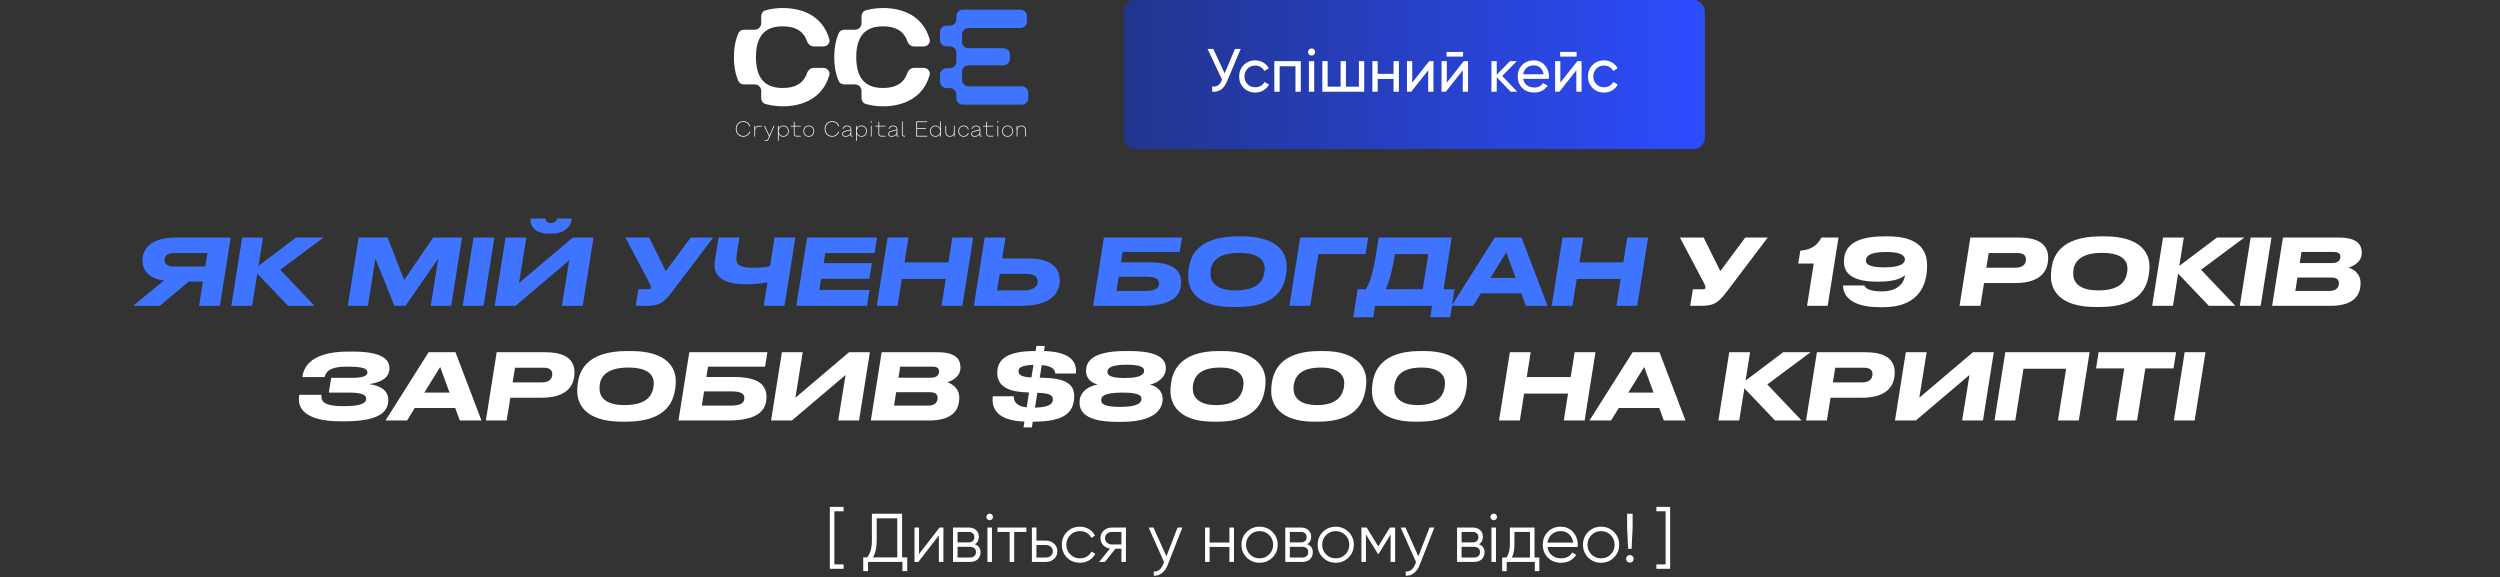 <?xml version="1.0" encoding="UTF-8"?> <svg xmlns="http://www.w3.org/2000/svg" width="654" height="151" viewBox="0 0 654 151" fill="none"><rect x="0" y="0" width="654" height="151" fill="#333333" stroke="none"/><path d="M53.08 73.664H49.383L41.824 80H34.816L42.928 73.352C39.184 72.968 37.264 70.832 37.264 68.24C37.264 65.192 39.279 62.144 46.072 62.144H60.352L57.52 80H52.072L53.08 73.664ZM45.352 69.704H53.703L54.255 66.2H45.544C43.743 66.2 43.023 67.064 43.023 68.048C43.023 69.008 43.84 69.704 45.352 69.704ZM75.348 80L67.308 71.576L65.964 80H60.516L63.348 62.144H68.796L67.62 69.56L77.46 62.144H84.636L73.308 70.568L82.284 80H75.348ZM90.986 80L93.818 62.144H101.402L105.722 73.256L113.306 62.144H120.866L118.034 80H112.682L114.65 67.64L106.082 80H103.178L98.21 67.64L96.242 80H90.986ZM129.324 62.144L126.492 80H121.044L123.876 62.144H129.324ZM129.42 80L132.252 62.144H137.7L135.78 74.048L149.82 62.144H155.268L152.436 80H146.988L148.908 68.096L134.868 80H129.42ZM138.804 57.176H142.716C142.716 57.464 142.812 58.352 144.06 58.352C145.404 58.352 145.668 57.464 145.716 57.176H149.604C149.484 58.64 148.236 61.112 144.396 61.112H143.58C139.428 61.112 138.612 58.64 138.804 57.176ZM186.574 62.144L176.182 75.872C173.902 78.848 172.918 80 169.198 80H166.294L166.99 75.68H169.534C170.11 75.68 170.278 75.536 170.278 75.176V75.152C170.278 74.84 170.182 74.552 169.822 73.904L163.606 62.144H169.822L174.166 70.928L180.694 62.144H186.574ZM199.785 80L200.769 73.856C199.257 74.144 197.529 74.36 195.201 74.36C189.153 74.36 186.921 72.248 186.921 69.488C186.921 69.032 186.969 68.576 187.041 68.072L187.977 62.144H193.425L192.705 66.728C192.657 67.016 192.633 67.28 192.633 67.544C192.633 69.2 193.305 70.04 197.169 70.04C198.345 70.04 200.001 69.992 201.441 69.632L202.617 62.144H208.065L205.233 80H199.785ZM211.143 62.144H229.431L228.783 66.2H215.871L215.463 68.84H228.087L227.439 72.92H214.815L214.335 75.848H227.463L226.815 80H208.311L211.143 62.144ZM229.367 80L232.199 62.144H237.647L236.615 68.648H248.111L249.143 62.144H254.591L251.759 80H246.311L247.415 72.968H235.919L234.815 80H229.367ZM277.225 73.304C277.225 76.664 275.089 80 267.073 80H254.761L257.593 62.144H263.041L262.177 67.616H269.065C274.801 67.616 277.225 69.968 277.225 73.304ZM260.857 75.968H267.649C270.505 75.968 271.465 74.84 271.465 73.664C271.465 72.464 270.697 71.624 268.321 71.624H261.529L260.857 75.968ZM285.956 80L288.788 62.144H309.212L308.612 65.912H293.684L293.252 68.624H300.572C306.836 68.624 308.972 70.688 308.972 73.832C308.972 77.6 306.428 80 298.868 80H285.956ZM292.076 76.112H299.348C302.108 76.112 303.188 75.56 303.188 74.096C303.188 73.208 302.636 72.392 299.876 72.392H292.652L292.076 76.112ZM323.546 80.312H322.514C312.818 80.312 310.826 75.584 310.826 72.392C310.826 71.84 310.826 71.24 310.946 70.376C311.33 67.448 312.89 61.832 323.858 61.832H324.89C334.538 61.832 336.602 66.416 336.602 69.632C336.602 70.28 336.578 70.904 336.482 71.576C336.002 74.648 334.586 80.312 323.546 80.312ZM330.842 70.208C330.842 68.24 329.498 66.152 324.194 66.152C318.242 66.152 316.874 68.792 316.682 70.832C316.658 71.144 316.658 71.384 316.658 71.648C316.658 73.592 317.834 75.968 323.234 75.968C329.114 75.968 330.458 73.352 330.77 71.168C330.842 70.808 330.842 70.568 330.842 70.208ZM337.306 80L340.138 62.144H357.922L357.226 66.464H344.89L342.754 80H337.306ZM355.167 75.68H357.303C358.407 73.88 359.319 71.432 360.663 62.144H379.767L377.631 75.68H380.511L379.359 83H374.151L374.631 80H359.703L359.223 83H354.015L355.167 75.68ZM362.511 75.68H372.183L373.647 66.464H364.911C364.191 70.928 363.543 73.376 362.511 75.68ZM396.486 72.704L394.038 66.008L389.886 72.704H396.486ZM399.174 80L397.974 76.736H387.39L385.374 80H379.734L391.014 62.144H398.046L404.838 80H399.174ZM405.918 80L408.75 62.144H414.198L413.166 68.648H424.662L425.694 62.144H431.142L428.31 80H422.862L423.966 72.968H412.47L411.366 80H405.918Z" fill="#3E74FF"></path><path d="M462.439 62.144L452.047 75.872C449.767 78.848 448.783 80 445.063 80H442.159L442.855 75.68H445.399C445.975 75.68 446.143 75.536 446.143 75.176V75.152C446.143 74.84 446.047 74.552 445.687 73.904L439.471 62.144H445.687L450.031 70.928L456.559 62.144H462.439ZM474.473 68.936H470.417L470.969 65.576C474.041 65.312 475.481 64.04 476.489 62.144H480.953L478.121 80H472.721L474.473 68.936ZM498.319 67.832C498.319 66.992 497.455 65.912 493.495 65.912C488.455 65.912 488.119 67.424 488.119 68.192C488.119 68.912 488.623 69.944 492.919 69.944C497.743 69.944 498.319 68.624 498.319 67.832ZM492.703 80.36H491.791C483.847 80.36 482.143 77.048 482.143 74.672H487.735C487.807 74.936 488.311 76.232 492.199 76.232C497.215 76.232 498.175 73.304 498.367 71.984C497.911 72.368 496.447 73.688 491.431 73.688H491.143C484.543 73.688 482.383 71.48 482.383 68.528C482.383 68.12 482.383 67.64 482.455 67.352C482.743 65.312 484.111 61.832 492.871 61.832H493.879C501.463 61.832 504.127 65.024 504.127 69.368C504.127 70.04 504.103 70.76 504.007 71.504C503.503 75.608 501.031 80.36 492.703 80.36ZM518.064 80H512.616L515.448 62.144H528.048C533.904 62.144 535.8 64.352 535.8 67.472C535.8 70.352 534.384 74.048 527.184 74.048H519.024L518.064 80ZM519.624 70.04H527.16C529.176 70.04 529.992 69.128 529.992 67.856C529.992 66.752 529.248 66.2 527.736 66.2H520.248L519.624 70.04ZM549.243 80.312H548.211C538.515 80.312 536.523 75.584 536.523 72.392C536.523 71.84 536.523 71.24 536.643 70.376C537.027 67.448 538.587 61.832 549.555 61.832H550.587C560.236 61.832 562.299 66.416 562.299 69.632C562.299 70.28 562.275 70.904 562.179 71.576C561.7 74.648 560.283 80.312 549.243 80.312ZM556.539 70.208C556.539 68.24 555.195 66.152 549.891 66.152C543.939 66.152 542.571 68.792 542.379 70.832C542.355 71.144 542.355 71.384 542.355 71.648C542.355 73.592 543.531 75.968 548.931 75.968C554.811 75.968 556.155 73.352 556.467 71.168C556.539 70.808 556.539 70.568 556.539 70.208ZM577.836 80L569.796 71.576L568.452 80H563.004L565.836 62.144H571.284L570.108 69.56L579.948 62.144H587.124L575.796 70.568L584.772 80H577.836ZM594.219 62.144L591.387 80H585.939L588.771 62.144H594.219ZM594.387 80L597.219 62.144H611.859C616.467 62.144 617.835 63.872 617.835 66.128C617.835 68.6 615.579 69.68 614.355 69.992C615.411 70.304 617.523 71.384 617.523 74.072C617.523 77.408 615.555 80 609.675 80H594.387ZM601.611 68.816H610.107C611.739 68.816 612.243 67.952 612.243 67.208C612.243 66.512 611.931 65.912 610.515 65.912H602.067L601.611 68.816ZM600.459 76.112H609.411C611.403 76.112 611.859 74.912 611.859 74.144C611.859 73.376 611.547 72.608 609.891 72.608H601.011L600.459 76.112ZM101.569 104.6C101.569 107.504 99.697 110.216 90.001 110.216H88.921C79.609 110.216 77.689 106.52 78.265 103.544L78.313 103.28H84.121C83.809 105.32 85.393 106.256 89.809 106.256C94.201 106.256 95.809 105.56 95.809 104.312C95.809 103.184 94.273 102.704 91.321 102.704H86.017L86.641 98.84H91.921C94.897 98.84 96.121 98.384 96.121 97.424V97.4C96.121 96.44 95.017 95.912 90.937 95.912C87.217 95.912 85.441 96.584 84.913 98.648H79.105L79.177 98.216C79.753 94.784 83.041 91.976 91.129 91.976H92.329C100.753 91.976 101.881 94.52 101.881 96.32C101.881 98.168 100.729 99.848 96.601 100.496C99.649 100.904 101.569 102.2 101.569 104.6ZM117.597 102.704L115.149 96.008L110.997 102.704H117.597ZM120.285 110L119.085 106.736H108.501L106.485 110H100.845L112.125 92.144H119.157L125.949 110H120.285ZM132.549 110H127.101L129.933 92.144H142.533C148.389 92.144 150.285 94.352 150.285 97.472C150.285 100.352 148.869 104.048 141.669 104.048H133.509L132.549 110ZM134.109 100.04H141.645C143.661 100.04 144.477 99.128 144.477 97.856C144.477 96.752 143.733 96.2 142.221 96.2H134.733L134.109 100.04ZM163.729 110.312H162.697C153.001 110.312 151.009 105.584 151.009 102.392C151.009 101.84 151.009 101.24 151.129 100.376C151.513 97.448 153.073 91.832 164.041 91.832H165.073C174.721 91.832 176.785 96.416 176.785 99.632C176.785 100.28 176.761 100.904 176.665 101.576C176.185 104.648 174.769 110.312 163.729 110.312ZM171.025 100.208C171.025 98.24 169.681 96.152 164.377 96.152C158.425 96.152 157.057 98.792 156.865 100.832C156.841 101.144 156.841 101.384 156.841 101.648C156.841 103.592 158.017 105.968 163.417 105.968C169.297 105.968 170.641 103.352 170.953 101.168C171.025 100.808 171.025 100.568 171.025 100.208ZM177.489 110L180.321 92.144H200.745L200.145 95.912H185.217L184.785 98.624H192.105C198.369 98.624 200.505 100.688 200.505 103.832C200.505 107.6 197.961 110 190.401 110H177.489ZM183.609 106.112H190.881C193.641 106.112 194.721 105.56 194.721 104.096C194.721 103.208 194.169 102.392 191.409 102.392H184.185L183.609 106.112ZM201.712 110L204.544 92.144H209.992L208.072 104.048L222.112 92.144H227.56L224.728 110H219.28L221.2 98.096L207.16 110H201.712ZM227.81 110L230.642 92.144H245.282C249.89 92.144 251.258 93.872 251.258 96.128C251.258 98.6 249.002 99.68 247.778 99.992C248.834 100.304 250.946 101.384 250.946 104.072C250.946 107.408 248.978 110 243.098 110H227.81ZM235.034 98.816H243.53C245.162 98.816 245.666 97.952 245.666 97.208C245.666 96.512 245.354 95.912 243.938 95.912H235.49L235.034 98.816ZM233.882 106.112H242.834C244.826 106.112 245.282 104.912 245.282 104.144C245.282 103.376 244.97 102.608 243.314 102.608H234.434L233.882 106.112ZM269.814 98.72H269.838L270.342 95.456C266.694 95.576 266.454 96.44 266.454 97.136C266.454 97.808 266.79 98.648 269.814 98.72ZM271.47 102.752H271.374L270.75 106.64C275.07 106.52 275.43 105.32 275.43 104.48C275.43 103.496 274.854 102.872 271.47 102.752ZM270.366 110.312H270.174L269.934 111.8H267.75L267.99 110.288C260.094 110 259.422 106.184 259.71 103.664H265.206C265.206 104.672 265.518 106.256 268.59 106.568L269.19 102.656L268.494 102.632C262.614 102.44 260.886 100.28 260.886 97.52C260.886 97.208 260.91 96.896 260.958 96.584C261.342 94.208 263.166 91.832 270.726 91.832H270.918L271.134 90.488H273.318L273.102 91.832C280.302 92.024 281.766 94.856 281.454 97.712H276.054C275.982 97.088 275.79 95.768 272.526 95.504L271.998 98.792L272.694 98.816C278.718 98.936 281.022 100.4 281.022 103.712C281.022 104.168 280.974 104.672 280.902 105.056C280.374 107.648 278.814 110.312 270.366 110.312ZM304.99 96.368C304.99 98.984 302.302 100.4 300.79 100.592C302.23 100.928 304.15 102.008 304.15 104.384C304.15 106.76 302.422 110.36 293.374 110.36H292.342C284.206 110.36 282.406 107.84 282.406 105.272C282.406 101.984 285.622 100.832 287.134 100.592C285.718 100.208 284.11 99.176 284.11 97.088C284.11 95.024 285.07 91.832 294.406 91.832H295.438C303.31 91.832 304.99 94.016 304.99 96.368ZM294.238 98.888C298.774 98.888 299.302 97.76 299.302 96.92C299.302 96.248 298.702 95.408 294.742 95.408C290.206 95.408 289.702 96.488 289.702 97.328C289.702 98.072 290.326 98.888 294.238 98.888ZM293.014 106.448C298.198 106.448 298.606 105.08 298.606 104.288C298.606 103.496 297.958 102.704 293.614 102.704C288.454 102.704 288.07 103.856 288.07 104.72C288.07 105.512 288.622 106.448 293.014 106.448ZM331.061 99.632C331.061 100.28 331.037 100.928 330.917 101.672C330.437 104.792 328.781 110.312 318.461 110.312H317.429C308.213 110.312 306.197 105.584 306.197 102.392C306.197 101.84 306.197 101.288 306.317 100.424C306.701 97.4 308.405 91.832 318.821 91.832H319.829C328.925 91.832 331.061 96.416 331.061 99.632ZM325.301 100.208C325.301 98.24 323.933 96.152 319.157 96.152C313.637 96.152 312.413 98.72 312.101 100.64C312.029 101.096 312.029 101.336 312.029 101.648C312.029 103.592 313.229 105.968 318.149 105.968C323.549 105.968 324.917 103.352 325.229 101.192C325.277 100.856 325.301 100.52 325.301 100.208ZM357.416 99.632C357.416 100.28 357.392 100.928 357.272 101.672C356.792 104.792 355.136 110.312 344.816 110.312H343.784C334.568 110.312 332.552 105.584 332.552 102.392C332.552 101.84 332.552 101.288 332.672 100.424C333.056 97.4 334.76 91.832 345.176 91.832H346.184C355.28 91.832 357.416 96.416 357.416 99.632ZM351.656 100.208C351.656 98.24 350.288 96.152 345.512 96.152C339.992 96.152 338.768 98.72 338.456 100.64C338.384 101.096 338.384 101.336 338.384 101.648C338.384 103.592 339.584 105.968 344.504 105.968C349.904 105.968 351.272 103.352 351.584 101.192C351.632 100.856 351.656 100.52 351.656 100.208ZM383.771 99.632C383.771 100.28 383.747 100.928 383.627 101.672C383.147 104.792 381.491 110.312 371.171 110.312H370.139C360.923 110.312 358.907 105.584 358.907 102.392C358.907 101.84 358.907 101.288 359.027 100.424C359.411 97.4 361.115 91.832 371.531 91.832H372.539C381.635 91.832 383.771 96.416 383.771 99.632ZM378.011 100.208C378.011 98.24 376.643 96.152 371.867 96.152C366.347 96.152 365.123 98.72 364.811 100.64C364.739 101.096 364.739 101.336 364.739 101.648C364.739 103.592 365.939 105.968 370.859 105.968C376.259 105.968 377.627 103.352 377.939 101.192C377.987 100.856 378.011 100.52 378.011 100.208ZM392.149 110L394.981 92.144H400.429L399.397 98.648H410.893L411.925 92.144H417.373L414.541 110H409.093L410.197 102.968H398.701L397.597 110H392.149ZM432.567 102.704L430.119 96.008L425.967 102.704H432.567ZM435.255 110L434.055 106.736H423.471L421.455 110H415.815L427.095 92.144H434.127L440.919 110H435.255ZM464.366 110L456.326 101.576L454.982 110H449.534L452.366 92.144H457.814L456.638 99.56L466.478 92.144H473.654L462.326 100.568L471.302 110H464.366ZM477.917 110H472.469L475.301 92.144H487.901C493.757 92.144 495.653 94.352 495.653 97.472C495.653 100.352 494.237 104.048 487.037 104.048H478.877L477.917 110ZM479.477 100.04H487.013C489.029 100.04 489.845 99.128 489.845 97.856C489.845 96.752 489.101 96.2 487.589 96.2H480.101L479.477 100.04ZM495.728 110L498.56 92.144H504.008L502.088 104.048L516.128 92.144H521.576L518.744 110H513.296L515.216 98.096L501.176 110H495.728ZM521.755 110L524.587 92.144H546.643L543.811 110H538.363L540.499 96.464H529.339L527.203 110H521.755ZM553.541 110L555.701 96.368H548.333L548.981 92.144H569.261L568.589 96.368H561.221L559.061 110H553.541ZM576.958 92.144L574.126 110H568.678L571.51 92.144H576.958Z" fill="white"></path><path d="M220.683 133.752H218.271V147.648H220.683V148.8H217.083V132.6H220.683V133.752ZM235.988 145.812H237.338V149.412H236.078V147H227.078V149.412H225.818V145.812H226.844C227.672 144.84 228.086 143.34 228.086 141.312V134.4H235.988V145.812ZM228.338 145.812H234.728V135.588H229.346V141.348C229.346 143.34 229.01 144.828 228.338 145.812ZM245.788 138H246.796V147H245.608V140.07L240.244 147H239.236V138H240.424V144.93L245.788 138ZM255.032 142.374C256.016 142.734 256.508 143.436 256.508 144.48C256.508 145.212 256.262 145.818 255.77 146.298C255.29 146.766 254.594 147 253.682 147H249.308V138H253.322C254.198 138 254.876 138.228 255.356 138.684C255.836 139.128 256.076 139.704 256.076 140.412C256.076 141.312 255.728 141.966 255.032 142.374ZM253.322 139.152H250.496V141.888H253.322C254.366 141.888 254.888 141.42 254.888 140.484C254.888 140.064 254.75 139.74 254.474 139.512C254.21 139.272 253.826 139.152 253.322 139.152ZM253.682 145.848C254.21 145.848 254.612 145.722 254.888 145.47C255.176 145.218 255.32 144.864 255.32 144.408C255.32 143.988 255.176 143.658 254.888 143.418C254.612 143.166 254.21 143.04 253.682 143.04H250.496V145.848H253.682ZM259.514 135.84C259.346 136.008 259.142 136.092 258.902 136.092C258.662 136.092 258.458 136.008 258.29 135.84C258.122 135.672 258.038 135.468 258.038 135.228C258.038 134.988 258.122 134.784 258.29 134.616C258.458 134.448 258.662 134.364 258.902 134.364C259.142 134.364 259.346 134.448 259.514 134.616C259.682 134.784 259.766 134.988 259.766 135.228C259.766 135.468 259.682 135.672 259.514 135.84ZM258.308 147V138H259.496V147H258.308ZM268.497 138V139.152H265.311V147H264.123V139.152H260.937V138H268.497ZM273.599 141.42C274.439 141.42 275.147 141.684 275.723 142.212C276.311 142.728 276.605 143.394 276.605 144.21C276.605 145.026 276.311 145.698 275.723 146.226C275.147 146.742 274.439 147 273.599 147H269.945V138H271.133V141.42H273.599ZM273.599 145.848C274.103 145.848 274.529 145.698 274.877 145.398C275.237 145.098 275.417 144.702 275.417 144.21C275.417 143.718 275.237 143.322 274.877 143.022C274.529 142.722 274.103 142.572 273.599 142.572H271.133V145.848H273.599ZM282.506 147.216C281.15 147.216 280.022 146.766 279.122 145.866C278.222 144.954 277.772 143.832 277.772 142.5C277.772 141.168 278.222 140.052 279.122 139.152C280.022 138.24 281.15 137.784 282.506 137.784C283.394 137.784 284.192 138 284.9 138.432C285.608 138.852 286.124 139.422 286.448 140.142L285.476 140.7C285.236 140.16 284.846 139.734 284.306 139.422C283.778 139.098 283.178 138.936 282.506 138.936C281.51 138.936 280.67 139.284 279.986 139.98C279.302 140.664 278.96 141.504 278.96 142.5C278.96 143.496 279.302 144.342 279.986 145.038C280.67 145.722 281.51 146.064 282.506 146.064C283.178 146.064 283.778 145.908 284.306 145.596C284.834 145.272 285.248 144.84 285.548 144.3L286.538 144.876C286.166 145.596 285.62 146.166 284.9 146.586C284.18 147.006 283.382 147.216 282.506 147.216ZM294.548 138V147H293.36V143.544H291.812L289.04 147H287.528L290.372 143.508C289.652 143.4 289.058 143.1 288.59 142.608C288.122 142.116 287.888 141.51 287.888 140.79C287.888 139.974 288.176 139.308 288.752 138.792C289.34 138.264 290.054 138 290.894 138H294.548ZM290.894 142.428H293.36V139.152H290.894C290.39 139.152 289.958 139.302 289.598 139.602C289.25 139.902 289.076 140.298 289.076 140.79C289.076 141.282 289.25 141.678 289.598 141.978C289.958 142.278 290.39 142.428 290.894 142.428ZM308.048 138H309.308L305.456 147.828C305.108 148.716 304.61 149.412 303.962 149.916C303.326 150.432 302.612 150.66 301.82 150.6V149.484C302.9 149.604 303.722 148.98 304.286 147.612L304.52 147.054L300.488 138H301.748L305.132 145.542L308.048 138ZM321.615 138H322.803V147H321.615V143.076H316.431V147H315.243V138H316.431V141.924H321.615V138ZM332.858 145.866C331.946 146.766 330.83 147.216 329.51 147.216C328.19 147.216 327.068 146.766 326.144 145.866C325.232 144.954 324.776 143.832 324.776 142.5C324.776 141.168 325.232 140.052 326.144 139.152C327.068 138.24 328.19 137.784 329.51 137.784C330.83 137.784 331.946 138.24 332.858 139.152C333.782 140.052 334.244 141.168 334.244 142.5C334.244 143.832 333.782 144.954 332.858 145.866ZM326.99 145.038C327.674 145.722 328.514 146.064 329.51 146.064C330.506 146.064 331.346 145.722 332.03 145.038C332.714 144.342 333.056 143.496 333.056 142.5C333.056 141.504 332.714 140.664 332.03 139.98C331.346 139.284 330.506 138.936 329.51 138.936C328.514 138.936 327.674 139.284 326.99 139.98C326.306 140.664 325.964 141.504 325.964 142.5C325.964 143.496 326.306 144.342 326.99 145.038ZM341.956 142.374C342.94 142.734 343.432 143.436 343.432 144.48C343.432 145.212 343.186 145.818 342.694 146.298C342.214 146.766 341.518 147 340.606 147H336.232V138H340.246C341.122 138 341.8 138.228 342.28 138.684C342.76 139.128 343 139.704 343 140.412C343 141.312 342.652 141.966 341.956 142.374ZM340.246 139.152H337.42V141.888H340.246C341.29 141.888 341.812 141.42 341.812 140.484C341.812 140.064 341.674 139.74 341.398 139.512C341.134 139.272 340.75 139.152 340.246 139.152ZM340.606 145.848C341.134 145.848 341.536 145.722 341.812 145.47C342.1 145.218 342.244 144.864 342.244 144.408C342.244 143.988 342.1 143.658 341.812 143.418C341.536 143.166 341.134 143.04 340.606 143.04H337.42V145.848H340.606ZM352.774 145.866C351.862 146.766 350.746 147.216 349.426 147.216C348.106 147.216 346.984 146.766 346.06 145.866C345.148 144.954 344.692 143.832 344.692 142.5C344.692 141.168 345.148 140.052 346.06 139.152C346.984 138.24 348.106 137.784 349.426 137.784C350.746 137.784 351.862 138.24 352.774 139.152C353.698 140.052 354.16 141.168 354.16 142.5C354.16 143.832 353.698 144.954 352.774 145.866ZM346.906 145.038C347.59 145.722 348.43 146.064 349.426 146.064C350.422 146.064 351.262 145.722 351.946 145.038C352.63 144.342 352.972 143.496 352.972 142.5C352.972 141.504 352.63 140.664 351.946 139.98C351.262 139.284 350.422 138.936 349.426 138.936C348.43 138.936 347.59 139.284 346.906 139.98C346.222 140.664 345.88 141.504 345.88 142.5C345.88 143.496 346.222 144.342 346.906 145.038ZM364.968 138V147H363.78V139.818L360.63 144.93H360.486L357.336 139.818V147H356.148V138H357.516L360.558 142.932L363.6 138H364.968ZM373.966 138H375.226L371.374 147.828C371.026 148.716 370.528 149.412 369.88 149.916C369.244 150.432 368.53 150.66 367.738 150.6V149.484C368.818 149.604 369.64 148.98 370.204 147.612L370.438 147.054L366.406 138H367.666L371.05 145.542L373.966 138ZM386.885 142.374C387.869 142.734 388.361 143.436 388.361 144.48C388.361 145.212 388.115 145.818 387.623 146.298C387.143 146.766 386.447 147 385.535 147H381.161V138H385.175C386.051 138 386.729 138.228 387.209 138.684C387.689 139.128 387.929 139.704 387.929 140.412C387.929 141.312 387.581 141.966 386.885 142.374ZM385.175 139.152H382.349V141.888H385.175C386.219 141.888 386.741 141.42 386.741 140.484C386.741 140.064 386.603 139.74 386.327 139.512C386.063 139.272 385.679 139.152 385.175 139.152ZM385.535 145.848C386.063 145.848 386.465 145.722 386.741 145.47C387.029 145.218 387.173 144.864 387.173 144.408C387.173 143.988 387.029 143.658 386.741 143.418C386.465 143.166 386.063 143.04 385.535 143.04H382.349V145.848H385.535ZM391.367 135.84C391.199 136.008 390.995 136.092 390.755 136.092C390.515 136.092 390.311 136.008 390.143 135.84C389.975 135.672 389.891 135.468 389.891 135.228C389.891 134.988 389.975 134.784 390.143 134.616C390.311 134.448 390.515 134.364 390.755 134.364C390.995 134.364 391.199 134.448 391.367 134.616C391.535 134.784 391.619 134.988 391.619 135.228C391.619 135.468 391.535 135.672 391.367 135.84ZM390.161 147V138H391.349V147H390.161ZM401.43 145.848H402.69V149.412H401.502V147H394.158V149.412H392.97V145.848H394.068C394.68 145.044 394.986 143.91 394.986 142.446V138H401.43V145.848ZM395.508 145.848H400.242V139.152H396.174V142.446C396.174 143.826 395.952 144.96 395.508 145.848ZM408.294 137.784C409.626 137.784 410.7 138.258 411.516 139.206C412.344 140.142 412.758 141.252 412.758 142.536C412.758 142.668 412.746 142.854 412.722 143.094H404.82C404.94 144.006 405.324 144.732 405.972 145.272C406.632 145.8 407.442 146.064 408.402 146.064C409.086 146.064 409.674 145.926 410.166 145.65C410.67 145.362 411.048 144.99 411.3 144.534L412.344 145.146C411.948 145.782 411.408 146.286 410.724 146.658C410.04 147.03 409.26 147.216 408.384 147.216C406.968 147.216 405.816 146.772 404.928 145.884C404.04 144.996 403.596 143.868 403.596 142.5C403.596 141.156 404.034 140.034 404.91 139.134C405.786 138.234 406.914 137.784 408.294 137.784ZM408.294 138.936C407.358 138.936 406.572 139.218 405.936 139.782C405.312 140.334 404.94 141.054 404.82 141.942H411.534C411.414 140.994 411.048 140.256 410.436 139.728C409.824 139.2 409.11 138.936 408.294 138.936ZM422.19 145.866C421.278 146.766 420.162 147.216 418.842 147.216C417.522 147.216 416.4 146.766 415.476 145.866C414.564 144.954 414.108 143.832 414.108 142.5C414.108 141.168 414.564 140.052 415.476 139.152C416.4 138.24 417.522 137.784 418.842 137.784C420.162 137.784 421.278 138.24 422.19 139.152C423.114 140.052 423.576 141.168 423.576 142.5C423.576 143.832 423.114 144.954 422.19 145.866ZM416.322 145.038C417.006 145.722 417.846 146.064 418.842 146.064C419.838 146.064 420.678 145.722 421.362 145.038C422.046 144.342 422.388 143.496 422.388 142.5C422.388 141.504 422.046 140.664 421.362 139.98C420.678 139.284 419.838 138.936 418.842 138.936C417.846 138.936 417.006 139.284 416.322 139.98C415.638 140.664 415.296 141.504 415.296 142.5C415.296 143.496 415.638 144.342 416.322 145.038ZM425.924 143.58L425.654 138V134.4H427.094V138L426.824 143.58H425.924ZM427.076 146.892C426.884 147.084 426.65 147.18 426.374 147.18C426.098 147.18 425.864 147.084 425.672 146.892C425.48 146.7 425.384 146.466 425.384 146.19C425.384 145.914 425.48 145.68 425.672 145.488C425.864 145.296 426.098 145.2 426.374 145.2C426.65 145.2 426.884 145.296 427.076 145.488C427.268 145.68 427.364 145.914 427.364 146.19C427.364 146.466 427.268 146.7 427.076 146.892ZM436.912 132.6V148.8H433.312V147.648H435.724V133.752H433.312V132.6H436.912Z" fill="white"></path><rect data-figma-bg-blur-radius="28.5" x="294" width="152" height="39" rx="3" fill="url(#paint0_linear_3831_341)"></rect><path d="M323.061 12.8H324.565L320.965 21.344C320.56 22.304 320.043 23.003 319.413 23.44C318.784 23.867 318.016 24.053 317.109 24V22.624C317.728 22.688 318.229 22.597 318.613 22.352C318.997 22.107 319.317 21.685 319.573 21.088L319.685 20.832L315.893 12.8H317.397L320.373 19.2L323.061 12.8ZM328.371 24.208C327.165 24.208 326.163 23.808 325.363 23.008C324.563 22.197 324.163 21.195 324.163 20C324.163 18.805 324.563 17.808 325.363 17.008C326.163 16.197 327.165 15.792 328.371 15.792C329.16 15.792 329.869 15.984 330.499 16.368C331.128 16.741 331.597 17.248 331.907 17.888L330.739 18.56C330.536 18.133 330.221 17.792 329.795 17.536C329.379 17.28 328.904 17.152 328.371 17.152C327.571 17.152 326.899 17.424 326.355 17.968C325.821 18.512 325.555 19.189 325.555 20C325.555 20.8 325.821 21.472 326.355 22.016C326.899 22.56 327.571 22.832 328.371 22.832C328.904 22.832 329.384 22.709 329.811 22.464C330.237 22.208 330.563 21.867 330.787 21.44L331.971 22.128C331.629 22.757 331.139 23.264 330.499 23.648C329.859 24.021 329.149 24.208 328.371 24.208ZM340.289 16V24H338.897V17.328H334.753V24H333.361V16H340.289ZM343.112 14.544C342.845 14.544 342.621 14.453 342.44 14.272C342.258 14.091 342.168 13.872 342.168 13.616C342.168 13.36 342.258 13.141 342.44 12.96C342.621 12.768 342.845 12.672 343.112 12.672C343.368 12.672 343.586 12.768 343.768 12.96C343.949 13.141 344.04 13.36 344.04 13.616C344.04 13.872 343.949 14.091 343.768 14.272C343.586 14.453 343.368 14.544 343.112 14.544ZM342.408 24V16H343.8V24H342.408ZM355.491 16H356.883V24H345.923V16H347.315V22.672H350.707V16H352.099V22.672H355.491V16ZM364.553 16H365.945V24H364.553V20.656H360.409V24H359.017V16H360.409V19.328H364.553V16ZM373.872 16H374.992V24H373.616V18.384L369.184 24H368.064V16H369.44V21.616L373.872 16ZM378.423 14.8V13.584H382.743V14.8H378.423ZM382.919 16H384.039V24H382.663V18.384L378.231 24H377.111V16H378.487V21.616L382.919 16ZM396.926 24H395.198L391.55 20.208V24H390.158V16H391.55V19.536L395.006 16H396.798L392.974 19.872L396.926 24ZM398.462 20.64C398.6 21.355 398.926 21.909 399.438 22.304C399.96 22.699 400.6 22.896 401.358 22.896C402.414 22.896 403.182 22.507 403.662 21.728L404.846 22.4C404.067 23.605 402.894 24.208 401.326 24.208C400.056 24.208 399.022 23.813 398.222 23.024C397.432 22.224 397.038 21.216 397.038 20C397.038 18.795 397.427 17.792 398.206 16.992C398.984 16.192 399.992 15.792 401.23 15.792C402.403 15.792 403.358 16.208 404.094 17.04C404.84 17.861 405.214 18.853 405.214 20.016C405.214 20.219 405.198 20.427 405.166 20.64H398.462ZM401.23 17.104C400.483 17.104 399.864 17.317 399.374 17.744C398.883 18.16 398.579 18.72 398.462 19.424H403.806C403.688 18.667 403.39 18.091 402.91 17.696C402.43 17.301 401.87 17.104 401.23 17.104ZM408.126 14.8V13.584H412.446V14.8H408.126ZM412.622 16H413.742V24H412.366V18.384L407.934 24H406.814V16H408.19V21.616L412.622 16ZM419.621 24.208C418.415 24.208 417.413 23.808 416.613 23.008C415.813 22.197 415.413 21.195 415.413 20C415.413 18.805 415.813 17.808 416.613 17.008C417.413 16.197 418.415 15.792 419.621 15.792C420.41 15.792 421.119 15.984 421.749 16.368C422.378 16.741 422.847 17.248 423.157 17.888L421.989 18.56C421.786 18.133 421.471 17.792 421.045 17.536C420.629 17.28 420.154 17.152 419.621 17.152C418.821 17.152 418.149 17.424 417.605 17.968C417.071 18.512 416.805 19.189 416.805 20C416.805 20.8 417.071 21.472 417.605 22.016C418.149 22.56 418.821 22.832 419.621 22.832C420.154 22.832 420.634 22.709 421.061 22.464C421.487 22.208 421.813 21.867 422.037 21.44L423.221 22.128C422.879 22.757 422.389 23.264 421.749 23.648C421.109 24.021 420.399 24.208 419.621 24.208Z" fill="white"></path><path fill-rule="evenodd" clip-rule="evenodd" d="M247.61 17.845C246.673 17.845 245.914 18.604 245.914 19.541V21.342C245.914 22.279 246.673 23.038 247.61 23.038H248.486C249.422 23.038 250.182 23.797 250.182 24.733V25.687C250.182 26.624 250.941 27.383 251.877 27.383H267.301C268.238 27.383 268.997 26.624 268.997 25.687V24.285C268.997 23.348 268.238 22.589 267.301 22.589H253.363C252.426 22.589 251.667 21.83 251.667 20.893V18.78C251.667 17.844 252.426 17.084 253.363 17.084H262.507C263.444 17.084 264.203 16.325 264.203 15.389V14.306C264.203 13.369 263.444 12.61 262.507 12.61H253.363C252.426 12.61 251.667 11.851 251.667 10.914V9.014C251.667 8.078 252.426 7.319 253.363 7.319H266.946C267.883 7.319 268.642 6.559 268.642 5.623V4.22C268.642 3.284 267.883 2.524 266.946 2.524H251.877C250.941 2.524 250.182 3.284 250.182 4.22V5.022C250.182 5.958 249.422 6.717 248.486 6.717H247.61C246.673 6.717 245.914 7.476 245.914 8.413V10.427C245.914 11.363 246.673 12.122 247.61 12.122H248.486C249.422 12.122 250.182 12.881 250.182 13.818V16.149C250.182 17.086 249.422 17.845 248.486 17.845H247.61Z" fill="#3E74FF"></path><path fill-rule="evenodd" clip-rule="evenodd" d="M220.86 7.776C220.244 7.776 219.666 8.107 219.417 8.671C218.677 10.348 218.242 12.417 218.242 14.953C218.242 17.462 218.667 19.514 219.394 21.181C219.641 21.75 220.221 22.084 220.84 22.084H223.68C224.616 22.084 225.375 22.843 225.375 23.779V25.666C225.375 26.367 225.805 27.005 226.479 27.199C227.988 27.634 229.552 27.808 231.027 27.808C235.732 27.808 241.356 26.029 243.185 19.681C243.472 18.686 242.668 17.759 241.633 17.759H239.131C238.306 17.759 237.624 18.363 237.352 19.142C236.307 22.14 233.831 23.014 231.027 23.014C227.191 23.014 223.995 21.381 223.995 14.953C223.995 8.525 227.191 6.892 231.027 6.892C233.831 6.892 236.307 7.767 237.352 10.764C237.624 11.543 238.306 12.148 239.131 12.148H241.633C242.668 12.148 243.472 11.22 243.185 10.226C241.356 3.877 235.732 2.098 231.027 2.098C229.552 2.098 227.988 2.272 226.479 2.707C225.805 2.901 225.375 3.539 225.375 4.241V6.081C225.375 7.017 224.616 7.776 223.68 7.776H220.86Z" fill="white"></path><path fill-rule="evenodd" clip-rule="evenodd" d="M194.618 7.776C194.001 7.776 193.424 8.107 193.175 8.671C192.434 10.348 192 12.417 192 14.953C192 17.462 192.425 19.514 193.152 21.181C193.399 21.75 193.979 22.084 194.598 22.084H197.438C198.374 22.084 199.133 22.843 199.133 23.779V25.666C199.133 26.367 199.562 27.005 200.236 27.199C201.746 27.634 203.31 27.808 204.784 27.808C209.49 27.808 215.114 26.029 216.943 19.681C217.23 18.686 216.426 17.759 215.391 17.759H212.889C212.064 17.759 211.381 18.363 211.11 19.142C210.065 22.14 207.589 23.014 204.784 23.014C200.949 23.014 197.753 21.381 197.753 14.953C197.753 8.525 200.949 6.892 204.784 6.892C207.589 6.892 210.065 7.767 211.11 10.764C211.381 11.543 212.064 12.148 212.889 12.148H215.391C216.426 12.148 217.23 11.22 216.943 10.226C215.114 3.877 209.49 2.098 204.784 2.098C203.31 2.098 201.746 2.272 200.236 2.707C199.562 2.901 199.133 3.539 199.133 4.241V6.081C199.133 7.017 198.374 7.776 197.438 7.776H194.618Z" fill="white"></path><path d="M194.434 35.766C194.147 35.766 193.883 35.714 193.642 35.608C193.401 35.503 193.193 35.359 193.02 35.178C192.85 34.993 192.716 34.779 192.618 34.533C192.524 34.284 192.477 34.017 192.477 33.73C192.477 33.443 192.524 33.178 192.618 32.932C192.716 32.683 192.85 32.468 193.02 32.287C193.193 32.103 193.401 31.957 193.642 31.852C193.883 31.746 194.147 31.693 194.434 31.693C194.664 31.693 194.877 31.727 195.073 31.795C195.269 31.863 195.445 31.957 195.599 32.078C195.758 32.195 195.894 32.336 196.007 32.502C196.12 32.665 196.207 32.844 196.267 33.04H196.052C195.992 32.87 195.909 32.715 195.803 32.576C195.701 32.433 195.581 32.31 195.441 32.208C195.305 32.106 195.152 32.027 194.983 31.971C194.813 31.914 194.63 31.886 194.434 31.886C194.185 31.886 193.953 31.931 193.738 32.022C193.527 32.112 193.342 32.24 193.184 32.406C193.025 32.568 192.901 32.763 192.81 32.989C192.724 33.215 192.68 33.462 192.68 33.73C192.68 33.998 192.724 34.245 192.81 34.471C192.901 34.697 193.025 34.894 193.184 35.059C193.342 35.222 193.527 35.348 193.738 35.438C193.953 35.529 194.185 35.574 194.434 35.574C194.63 35.574 194.813 35.546 194.983 35.489C195.152 35.433 195.305 35.354 195.441 35.252C195.581 35.15 195.701 35.029 195.803 34.89C195.909 34.746 195.992 34.59 196.052 34.42H196.267C196.207 34.616 196.12 34.797 196.007 34.963C195.894 35.126 195.758 35.267 195.599 35.388C195.445 35.504 195.269 35.597 195.073 35.664C194.877 35.732 194.664 35.766 194.434 35.766ZM197.342 32.904H197.534V33.481H197.557C197.625 33.311 197.734 33.174 197.885 33.068C198.036 32.959 198.239 32.904 198.496 32.904H199.288V33.096H198.496C198.383 33.096 198.268 33.111 198.151 33.142C198.038 33.172 197.936 33.23 197.845 33.317C197.755 33.4 197.679 33.517 197.619 33.668C197.562 33.815 197.534 34.005 197.534 34.239V35.71H197.342V32.904ZM200.012 36.649H200.407C200.555 36.649 200.664 36.621 200.736 36.564C200.807 36.508 200.864 36.434 200.905 36.344L201.183 35.698L199.853 32.904H200.068L201.267 35.427H201.301L202.399 32.904H202.602L201.081 36.412C201.009 36.578 200.92 36.691 200.815 36.751C200.713 36.812 200.577 36.841 200.407 36.841H200.012V36.649ZM204.922 32.847C205.129 32.847 205.32 32.883 205.493 32.955C205.667 33.027 205.816 33.129 205.94 33.261C206.064 33.389 206.161 33.543 206.228 33.724C206.3 33.902 206.336 34.096 206.336 34.307C206.336 34.518 206.3 34.714 206.228 34.895C206.161 35.073 206.064 35.227 205.94 35.359C205.816 35.487 205.667 35.588 205.493 35.659C205.32 35.731 205.129 35.766 204.922 35.766C204.654 35.766 204.414 35.704 204.203 35.58C203.992 35.452 203.832 35.269 203.722 35.031H203.7V36.841H203.507V32.904H203.7V33.583H203.722C203.832 33.345 203.992 33.164 204.203 33.04C204.414 32.912 204.654 32.847 204.922 32.847ZM204.922 35.586C205.103 35.586 205.269 35.554 205.42 35.489C205.57 35.425 205.699 35.337 205.804 35.224C205.914 35.11 205.997 34.977 206.053 34.822C206.113 34.663 206.144 34.492 206.144 34.307C206.144 34.118 206.113 33.947 206.053 33.792C205.997 33.634 205.914 33.498 205.804 33.385C205.699 33.272 205.57 33.185 205.42 33.125C205.269 33.061 205.103 33.029 204.922 33.029C204.741 33.029 204.575 33.061 204.424 33.125C204.277 33.185 204.148 33.272 204.039 33.385C203.934 33.498 203.851 33.634 203.79 33.792C203.73 33.947 203.7 34.118 203.7 34.307C203.7 34.492 203.73 34.663 203.79 34.822C203.851 34.977 203.934 35.11 204.039 35.224C204.148 35.337 204.277 35.425 204.424 35.489C204.575 35.554 204.741 35.586 204.922 35.586ZM208.352 35.71C207.892 35.71 207.662 35.48 207.662 35.02V33.085H206.847V32.904H207.662V31.863H207.854V32.904H209.484V33.085H207.854V34.986C207.854 35.186 207.894 35.327 207.973 35.41C208.056 35.489 208.198 35.529 208.397 35.529H209.484V35.71H208.352ZM211.578 35.766C211.37 35.766 211.18 35.731 211.006 35.659C210.833 35.588 210.684 35.487 210.559 35.359C210.435 35.227 210.337 35.073 210.265 34.895C210.197 34.714 210.163 34.518 210.163 34.307C210.163 34.096 210.197 33.902 210.265 33.724C210.337 33.543 210.435 33.389 210.559 33.261C210.684 33.129 210.833 33.027 211.006 32.955C211.18 32.883 211.37 32.847 211.578 32.847C211.785 32.847 211.976 32.883 212.149 32.955C212.323 33.027 212.472 33.129 212.596 33.261C212.721 33.389 212.817 33.543 212.885 33.724C212.956 33.902 212.992 34.096 212.992 34.307C212.992 34.518 212.956 34.714 212.885 34.895C212.817 35.073 212.721 35.227 212.596 35.359C212.472 35.487 212.323 35.588 212.149 35.659C211.976 35.731 211.785 35.766 211.578 35.766ZM211.578 35.586C211.759 35.586 211.925 35.554 212.076 35.489C212.227 35.425 212.355 35.337 212.46 35.224C212.57 35.11 212.653 34.977 212.709 34.822C212.77 34.663 212.8 34.492 212.8 34.307C212.8 34.118 212.77 33.947 212.709 33.792C212.653 33.634 212.57 33.498 212.46 33.385C212.355 33.272 212.227 33.185 212.076 33.125C211.925 33.061 211.759 33.029 211.578 33.029C211.397 33.029 211.231 33.061 211.08 33.125C210.933 33.185 210.805 33.272 210.695 33.385C210.59 33.498 210.507 33.634 210.446 33.792C210.386 33.947 210.356 34.118 210.356 34.307C210.356 34.492 210.386 34.663 210.446 34.822C210.507 34.977 210.59 35.11 210.695 35.224C210.805 35.337 210.933 35.425 211.08 35.489C211.231 35.554 211.397 35.586 211.578 35.586ZM217.688 35.766C217.401 35.766 217.137 35.714 216.895 35.608C216.654 35.503 216.447 35.359 216.273 35.178C216.103 34.993 215.97 34.779 215.872 34.533C215.777 34.284 215.73 34.017 215.73 33.73C215.73 33.443 215.777 33.178 215.872 32.932C215.97 32.683 216.103 32.468 216.273 32.287C216.447 32.103 216.654 31.957 216.895 31.852C217.137 31.746 217.401 31.693 217.688 31.693C217.918 31.693 218.131 31.727 218.327 31.795C218.523 31.863 218.698 31.957 218.853 32.078C219.011 32.195 219.147 32.336 219.26 32.502C219.373 32.665 219.46 32.844 219.52 33.04H219.305C219.245 32.87 219.162 32.715 219.057 32.576C218.955 32.433 218.834 32.31 218.694 32.208C218.559 32.106 218.406 32.027 218.236 31.971C218.067 31.914 217.884 31.886 217.688 31.886C217.439 31.886 217.207 31.931 216.992 32.022C216.78 32.112 216.596 32.24 216.437 32.406C216.279 32.568 216.154 32.763 216.064 32.989C215.977 33.215 215.934 33.462 215.934 33.73C215.934 33.998 215.977 34.245 216.064 34.471C216.154 34.697 216.279 34.894 216.437 35.059C216.596 35.222 216.78 35.348 216.992 35.438C217.207 35.529 217.439 35.574 217.688 35.574C217.884 35.574 218.067 35.546 218.236 35.489C218.406 35.433 218.559 35.354 218.694 35.252C218.834 35.15 218.955 35.029 219.057 34.89C219.162 34.746 219.245 34.59 219.305 34.42H219.52C219.46 34.616 219.373 34.797 219.26 34.963C219.147 35.126 219.011 35.267 218.853 35.388C218.698 35.504 218.523 35.597 218.327 35.664C218.131 35.732 217.918 35.766 217.688 35.766ZM221.206 35.766C221.123 35.766 221.029 35.759 220.923 35.744C220.822 35.732 220.725 35.703 220.635 35.653C220.544 35.601 220.467 35.525 220.403 35.427C220.343 35.329 220.312 35.197 220.312 35.031C220.312 34.907 220.333 34.801 220.375 34.714C220.42 34.624 220.482 34.548 220.561 34.488C220.641 34.424 220.733 34.371 220.839 34.33C220.944 34.284 221.059 34.247 221.184 34.217L222.496 33.888V33.855C222.496 33.677 222.466 33.536 222.406 33.43C222.345 33.321 222.27 33.238 222.179 33.181C222.089 33.121 221.991 33.081 221.885 33.062C221.783 33.04 221.689 33.029 221.602 33.029C221.485 33.029 221.372 33.044 221.263 33.074C221.153 33.1 221.055 33.144 220.969 33.204C220.882 33.261 220.808 33.332 220.748 33.419C220.688 33.506 220.648 33.609 220.629 33.73H220.426C220.459 33.462 220.58 33.249 220.788 33.091C220.999 32.929 221.27 32.847 221.602 32.847C221.697 32.847 221.806 32.859 221.93 32.881C222.055 32.9 222.174 32.946 222.287 33.017C222.4 33.089 222.494 33.193 222.57 33.328C222.649 33.464 222.688 33.647 222.688 33.877V35.382C222.688 35.435 222.698 35.47 222.717 35.489C222.736 35.508 222.771 35.518 222.824 35.518H223.028V35.71H222.813C222.602 35.71 222.496 35.608 222.496 35.404V35.133H222.473C222.364 35.325 222.198 35.48 221.976 35.597C221.757 35.71 221.5 35.766 221.206 35.766ZM221.206 35.586C221.35 35.586 221.497 35.567 221.647 35.529C221.798 35.491 221.936 35.431 222.061 35.348C222.189 35.261 222.292 35.148 222.372 35.008C222.455 34.869 222.496 34.696 222.496 34.488V34.081L221.229 34.398C221.089 34.431 220.972 34.471 220.878 34.516C220.784 34.558 220.708 34.605 220.652 34.658C220.599 34.707 220.561 34.763 220.539 34.828C220.516 34.888 220.505 34.956 220.505 35.031C220.505 35.148 220.525 35.242 220.567 35.314C220.608 35.386 220.663 35.442 220.731 35.484C220.799 35.521 220.874 35.548 220.957 35.563C221.04 35.578 221.123 35.586 221.206 35.586ZM225.369 32.847C225.576 32.847 225.767 32.883 225.94 32.955C226.113 33.027 226.262 33.129 226.387 33.261C226.511 33.389 226.608 33.543 226.675 33.724C226.747 33.902 226.783 34.096 226.783 34.307C226.783 34.518 226.747 34.714 226.675 34.895C226.608 35.073 226.511 35.227 226.387 35.359C226.262 35.487 226.113 35.588 225.94 35.659C225.767 35.731 225.576 35.766 225.369 35.766C225.101 35.766 224.861 35.704 224.65 35.58C224.439 35.452 224.279 35.269 224.169 35.031H224.147V36.841H223.954V32.904H224.147V33.583H224.169C224.279 33.345 224.439 33.164 224.65 33.04C224.861 32.912 225.101 32.847 225.369 32.847ZM225.369 35.586C225.55 35.586 225.716 35.554 225.866 35.489C226.017 35.425 226.146 35.337 226.251 35.224C226.361 35.11 226.443 34.977 226.5 34.822C226.56 34.663 226.591 34.492 226.591 34.307C226.591 34.118 226.56 33.947 226.5 33.792C226.443 33.634 226.361 33.498 226.251 33.385C226.146 33.272 226.017 33.185 225.866 33.125C225.716 33.061 225.55 33.029 225.369 33.029C225.188 33.029 225.022 33.061 224.871 33.125C224.724 33.185 224.595 33.272 224.486 33.385C224.38 33.498 224.298 33.634 224.237 33.792C224.177 33.947 224.147 34.118 224.147 34.307C224.147 34.492 224.177 34.663 224.237 34.822C224.298 34.977 224.38 35.11 224.486 35.224C224.595 35.337 224.724 35.425 224.871 35.489C225.022 35.554 225.188 35.586 225.369 35.586ZM227.818 32.904H228.01V35.71H227.818V32.904ZM227.914 32.056C227.861 32.056 227.82 32.04 227.789 32.01C227.759 31.98 227.744 31.939 227.744 31.886C227.744 31.833 227.759 31.791 227.789 31.761C227.82 31.731 227.861 31.716 227.914 31.716C227.967 31.716 228.008 31.731 228.038 31.761C228.069 31.791 228.084 31.833 228.084 31.886C228.084 31.939 228.069 31.98 228.038 32.01C228.008 32.04 227.967 32.056 227.914 32.056ZM230.495 35.71C230.035 35.71 229.805 35.48 229.805 35.02V33.085H228.99V32.904H229.805V31.863H229.997V32.904H231.627V33.085H229.997V34.986C229.997 35.186 230.037 35.327 230.116 35.41C230.199 35.489 230.341 35.529 230.54 35.529H231.627V35.71H230.495ZM233.256 35.766C233.173 35.766 233.078 35.759 232.973 35.744C232.871 35.732 232.775 35.703 232.684 35.653C232.594 35.601 232.516 35.525 232.452 35.427C232.392 35.329 232.362 35.197 232.362 35.031C232.362 34.907 232.383 34.801 232.424 34.714C232.469 34.624 232.531 34.548 232.611 34.488C232.69 34.424 232.782 34.371 232.888 34.33C232.993 34.284 233.108 34.247 233.233 34.217L234.545 33.888V33.855C234.545 33.677 234.515 33.536 234.455 33.43C234.395 33.321 234.319 33.238 234.229 33.181C234.138 33.121 234.04 33.081 233.934 33.062C233.833 33.04 233.738 33.029 233.652 33.029C233.535 33.029 233.422 33.044 233.312 33.074C233.203 33.1 233.105 33.144 233.018 33.204C232.931 33.261 232.858 33.332 232.797 33.419C232.737 33.506 232.697 33.609 232.679 33.73H232.475C232.509 33.462 232.63 33.249 232.837 33.091C233.048 32.929 233.32 32.847 233.652 32.847C233.746 32.847 233.855 32.859 233.98 32.881C234.104 32.9 234.223 32.946 234.336 33.017C234.449 33.089 234.544 33.193 234.619 33.328C234.698 33.464 234.738 33.647 234.738 33.877V35.382C234.738 35.435 234.747 35.47 234.766 35.489C234.785 35.508 234.821 35.518 234.874 35.518H235.077V35.71H234.862C234.651 35.71 234.545 35.608 234.545 35.404V35.133H234.523C234.413 35.325 234.248 35.48 234.025 35.597C233.806 35.71 233.55 35.766 233.256 35.766ZM233.256 35.586C233.399 35.586 233.546 35.567 233.697 35.529C233.848 35.491 233.985 35.431 234.11 35.348C234.238 35.261 234.342 35.148 234.421 35.008C234.504 34.869 234.545 34.696 234.545 34.488V34.081L233.278 34.398C233.139 34.431 233.022 34.471 232.927 34.516C232.833 34.558 232.758 34.605 232.701 34.658C232.648 34.707 232.611 34.763 232.588 34.828C232.565 34.888 232.554 34.956 232.554 35.031C232.554 35.148 232.575 35.242 232.616 35.314C232.658 35.386 232.712 35.442 232.78 35.484C232.848 35.521 232.924 35.548 233.007 35.563C233.09 35.578 233.173 35.586 233.256 35.586ZM236.558 35.71C236.151 35.71 235.947 35.507 235.947 35.099V31.75H236.139V35.077C236.139 35.231 236.173 35.344 236.241 35.416C236.313 35.484 236.426 35.518 236.581 35.518H236.739V35.71H236.558ZM239.907 35.518H242.565V35.71H239.703V31.75H242.565V31.942H239.907V33.526H242.226V33.719H239.907V35.518ZM244.721 35.766C244.513 35.766 244.323 35.731 244.149 35.659C243.976 35.588 243.827 35.487 243.702 35.359C243.578 35.227 243.48 35.073 243.408 34.895C243.34 34.714 243.306 34.518 243.306 34.307C243.306 34.096 243.34 33.902 243.408 33.724C243.48 33.543 243.578 33.389 243.702 33.261C243.827 33.129 243.976 33.027 244.149 32.955C244.323 32.883 244.513 32.847 244.721 32.847C244.988 32.847 245.228 32.912 245.439 33.04C245.65 33.164 245.81 33.345 245.92 33.583H245.942V31.75H246.135V35.71H245.942V35.031H245.92C245.81 35.269 245.65 35.452 245.439 35.58C245.228 35.704 244.988 35.766 244.721 35.766ZM244.721 35.586C244.902 35.586 245.066 35.554 245.213 35.489C245.364 35.425 245.492 35.337 245.597 35.224C245.707 35.11 245.792 34.977 245.852 34.822C245.912 34.663 245.942 34.492 245.942 34.307C245.942 34.118 245.912 33.947 245.852 33.792C245.792 33.634 245.707 33.498 245.597 33.385C245.492 33.272 245.364 33.185 245.213 33.125C245.066 33.061 244.902 33.029 244.721 33.029C244.539 33.029 244.374 33.061 244.223 33.125C244.072 33.185 243.942 33.272 243.832 33.385C243.727 33.498 243.644 33.634 243.583 33.792C243.527 33.947 243.499 34.118 243.499 34.307C243.499 34.492 243.527 34.663 243.583 34.822C243.644 34.977 243.727 35.11 243.832 35.224C243.942 35.337 244.072 35.425 244.223 35.489C244.374 35.554 244.539 35.586 244.721 35.586ZM249.733 35.71H249.54V35.133H249.517C249.438 35.314 249.312 35.465 249.139 35.586C248.965 35.707 248.748 35.766 248.488 35.766C248.333 35.766 248.184 35.742 248.041 35.693C247.901 35.644 247.777 35.571 247.667 35.472C247.562 35.371 247.477 35.244 247.413 35.093C247.353 34.943 247.322 34.767 247.322 34.567V32.904H247.515V34.511C247.515 34.711 247.543 34.879 247.599 35.014C247.656 35.15 247.73 35.261 247.82 35.348C247.915 35.431 248.02 35.491 248.137 35.529C248.258 35.567 248.378 35.586 248.499 35.586C248.616 35.586 248.735 35.567 248.856 35.529C248.98 35.491 249.093 35.427 249.195 35.337C249.297 35.242 249.38 35.118 249.444 34.963C249.508 34.805 249.54 34.609 249.54 34.375V32.904H249.733V35.71ZM252.096 35.766C251.881 35.766 251.686 35.729 251.513 35.653C251.339 35.578 251.192 35.476 251.072 35.348C250.951 35.216 250.857 35.061 250.789 34.884C250.725 34.707 250.693 34.514 250.693 34.307C250.693 34.1 250.725 33.907 250.789 33.73C250.857 33.553 250.951 33.4 251.072 33.272C251.192 33.14 251.339 33.036 251.513 32.961C251.686 32.885 251.881 32.847 252.096 32.847C252.443 32.847 252.732 32.94 252.961 33.125C253.195 33.309 253.352 33.553 253.431 33.855H253.227C253.148 33.605 253.012 33.406 252.82 33.255C252.627 33.104 252.386 33.029 252.096 33.029C251.911 33.029 251.743 33.061 251.592 33.125C251.445 33.189 251.319 33.278 251.213 33.391C251.107 33.504 251.026 33.639 250.97 33.798C250.913 33.953 250.885 34.122 250.885 34.307C250.885 34.492 250.913 34.663 250.97 34.822C251.026 34.977 251.107 35.11 251.213 35.224C251.319 35.337 251.445 35.425 251.592 35.489C251.743 35.554 251.911 35.586 252.096 35.586C252.386 35.586 252.627 35.51 252.82 35.359C253.012 35.209 253.148 35.008 253.227 34.76H253.431C253.352 35.061 253.195 35.305 252.961 35.489C252.732 35.674 252.443 35.766 252.096 35.766ZM254.968 35.766C254.885 35.766 254.79 35.759 254.685 35.744C254.583 35.732 254.487 35.703 254.396 35.653C254.306 35.601 254.229 35.525 254.164 35.427C254.104 35.329 254.074 35.197 254.074 35.031C254.074 34.907 254.094 34.801 254.136 34.714C254.181 34.624 254.243 34.548 254.322 34.488C254.402 34.424 254.494 34.371 254.6 34.33C254.706 34.284 254.821 34.247 254.945 34.217L256.257 33.888V33.855C256.257 33.677 256.227 33.536 256.167 33.43C256.107 33.321 256.031 33.238 255.941 33.181C255.851 33.121 255.752 33.081 255.647 33.062C255.545 33.04 255.45 33.029 255.364 33.029C255.247 33.029 255.134 33.044 255.024 33.074C254.915 33.1 254.817 33.144 254.73 33.204C254.644 33.261 254.57 33.332 254.509 33.419C254.449 33.506 254.41 33.609 254.39 33.73H254.187C254.221 33.462 254.342 33.249 254.549 33.091C254.76 32.929 255.032 32.847 255.364 32.847C255.458 32.847 255.567 32.859 255.692 32.881C255.817 32.9 255.935 32.946 256.048 33.017C256.161 33.089 256.256 33.193 256.331 33.328C256.41 33.464 256.45 33.647 256.45 33.877V35.382C256.45 35.435 256.46 35.47 256.478 35.489C256.497 35.508 256.533 35.518 256.586 35.518H256.79V35.71H256.574C256.363 35.71 256.257 35.608 256.257 35.404V35.133H256.235C256.126 35.325 255.96 35.48 255.737 35.597C255.518 35.71 255.262 35.766 254.968 35.766ZM254.968 35.586C255.111 35.586 255.258 35.567 255.409 35.529C255.56 35.491 255.698 35.431 255.822 35.348C255.95 35.261 256.054 35.148 256.133 35.008C256.216 34.869 256.257 34.696 256.257 34.488V34.081L254.991 34.398C254.851 34.431 254.734 34.471 254.64 34.516C254.545 34.558 254.47 34.605 254.413 34.658C254.361 34.707 254.322 34.763 254.3 34.828C254.277 34.888 254.266 34.956 254.266 35.031C254.266 35.148 254.287 35.242 254.328 35.314C254.37 35.386 254.424 35.442 254.492 35.484C254.56 35.521 254.636 35.548 254.719 35.563C254.802 35.578 254.885 35.586 254.968 35.586ZM258.71 35.71C258.25 35.71 258.019 35.48 258.019 35.02V33.085H257.205V32.904H258.019V31.863H258.212V32.904H259.841V33.085H258.212V34.986C258.212 35.186 258.251 35.327 258.331 35.41C258.414 35.489 258.555 35.529 258.755 35.529H259.841V35.71H258.71ZM260.933 32.904H261.125V35.71H260.933V32.904ZM261.029 32.056C260.976 32.056 260.935 32.04 260.905 32.01C260.874 31.98 260.859 31.939 260.859 31.886C260.859 31.833 260.874 31.791 260.905 31.761C260.935 31.731 260.976 31.716 261.029 31.716C261.082 31.716 261.123 31.731 261.153 31.761C261.184 31.791 261.199 31.833 261.199 31.886C261.199 31.939 261.184 31.98 261.153 32.01C261.123 32.04 261.082 32.056 261.029 32.056ZM263.576 35.766C263.369 35.766 263.178 35.731 263.005 35.659C262.831 35.588 262.682 35.487 262.558 35.359C262.433 35.227 262.335 35.073 262.264 34.895C262.196 34.714 262.162 34.518 262.162 34.307C262.162 34.096 262.196 33.902 262.264 33.724C262.335 33.543 262.433 33.389 262.558 33.261C262.682 33.129 262.831 33.027 263.005 32.955C263.178 32.883 263.369 32.847 263.576 32.847C263.784 32.847 263.974 32.883 264.148 32.955C264.321 33.027 264.47 33.129 264.595 33.261C264.719 33.389 264.815 33.543 264.883 33.724C264.955 33.902 264.991 34.096 264.991 34.307C264.991 34.518 264.955 34.714 264.883 34.895C264.815 35.073 264.719 35.227 264.595 35.359C264.47 35.487 264.321 35.588 264.148 35.659C263.974 35.731 263.784 35.766 263.576 35.766ZM263.576 35.586C263.757 35.586 263.923 35.554 264.074 35.489C264.225 35.425 264.354 35.337 264.459 35.224C264.568 35.11 264.651 34.977 264.708 34.822C264.768 34.663 264.798 34.492 264.798 34.307C264.798 34.118 264.768 33.947 264.708 33.792C264.651 33.634 264.568 33.498 264.459 33.385C264.354 33.272 264.225 33.185 264.074 33.125C263.923 33.061 263.757 33.029 263.576 33.029C263.395 33.029 263.229 33.061 263.079 33.125C262.932 33.185 262.803 33.272 262.694 33.385C262.588 33.498 262.505 33.634 262.445 33.792C262.385 33.947 262.354 34.118 262.354 34.307C262.354 34.492 262.385 34.663 262.445 34.822C262.505 34.977 262.588 35.11 262.694 35.224C262.803 35.337 262.932 35.425 263.079 35.489C263.229 35.554 263.395 35.586 263.576 35.586ZM265.953 32.904H266.145V33.481H266.168C266.247 33.3 266.373 33.149 266.547 33.029C266.72 32.908 266.937 32.847 267.198 32.847C267.352 32.847 267.499 32.872 267.639 32.921C267.782 32.97 267.907 33.045 268.012 33.147C268.121 33.245 268.206 33.37 268.267 33.521C268.331 33.672 268.363 33.847 268.363 34.047V35.71H268.171V34.103C268.171 33.904 268.142 33.736 268.086 33.6C268.029 33.464 267.954 33.355 267.859 33.272C267.769 33.185 267.664 33.123 267.543 33.085C267.426 33.047 267.307 33.029 267.186 33.029C267.07 33.029 266.948 33.047 266.824 33.085C266.703 33.123 266.593 33.189 266.491 33.283C266.389 33.374 266.305 33.498 266.242 33.657C266.178 33.811 266.145 34.005 266.145 34.239V35.71H265.953V32.904Z" fill="white"></path><defs><clipPath id="bgblur_0_3831_341_clip_path" transform="translate(-265.5 28.5)"><rect x="294" width="152" height="39" rx="3"></rect></clipPath><linearGradient id="paint0_linear_3831_341" x1="294" y1="19.5" x2="446" y2="19.5" gradientUnits="userSpaceOnUse"><stop stop-color="#21358C"></stop><stop offset="1" stop-color="#2D4CFF"></stop></linearGradient></defs></svg> 